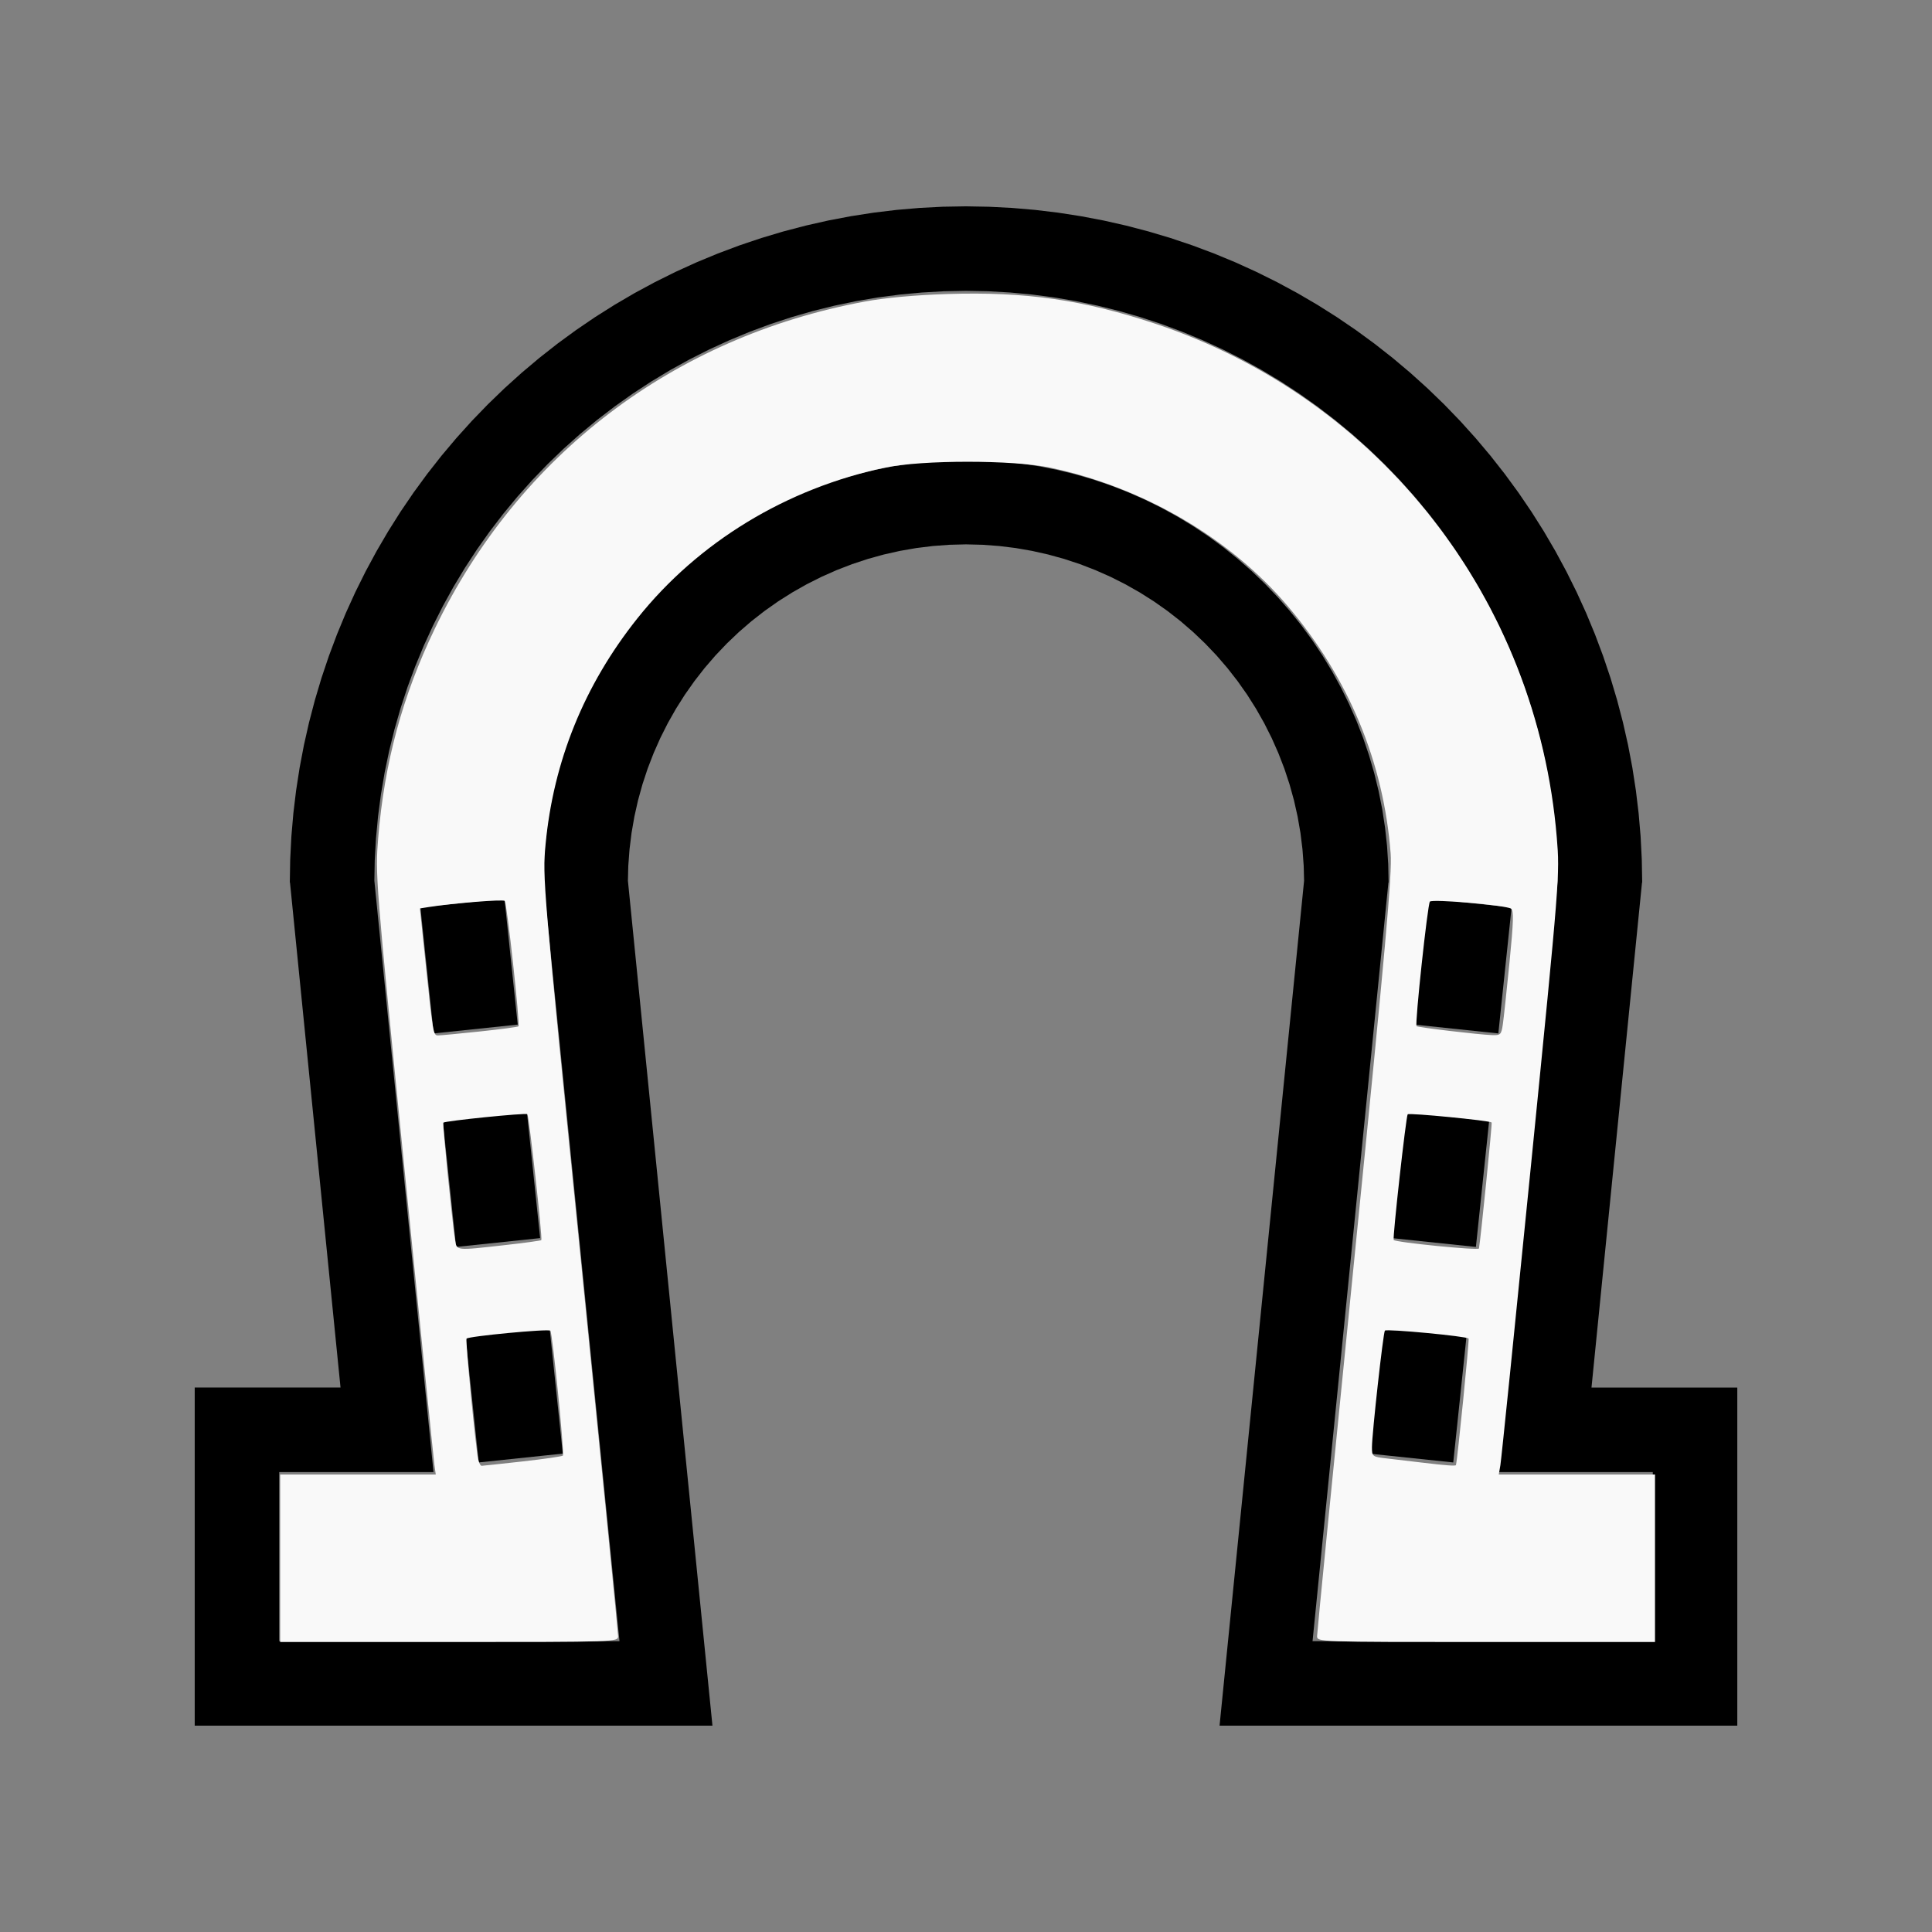 <?xml version="1.0" encoding="UTF-8" standalone="no"?>
<svg
   width="100%"
   height="100%"
   viewBox="-103 -98.5 200 200"
   version="1.1"
   id="svg1"
   sodipodi:docname="whorseshoe.svg"
   inkscape:version="1.3 (0e150ed6c4, 2023-07-21)"
   xmlns:inkscape="http://www.inkscape.org/namespaces/inkscape"
   xmlns:sodipodi="http://sodipodi.sourceforge.net/DTD/sodipodi-0.dtd"
   xmlns="http://www.w3.org/2000/svg"
   xmlns:svg="http://www.w3.org/2000/svg"
   xmlns:rdf="http://www.w3.org/1999/02/22-rdf-syntax-ns#"
   xmlns:cc="http://creativecommons.org/ns#"
   xmlns:dc="http://purl.org/dc/elements/1.1/">
  <rect x="-103" y="-98.5" width="200" height="200" fill="#808080" stroke="none"/>
  <defs
     id="defs1" />
  <sodipodi:namedview
     id="namedview1"
     pagecolor="#505050"
     bordercolor="#ffffff"
     borderopacity="1"
     inkscape:showpageshadow="0"
     inkscape:pageopacity="0"
     inkscape:pagecheckerboard="1"
     inkscape:deskcolor="#505050"
     inkscape:document-units="mm"
     showgrid="false"
     inkscape:zoom="3.545163"
     inkscape:cx="99.854365"
     inkscape:cy="99.431253"
     inkscape:window-width="1858"
     inkscape:window-height="1057"
     inkscape:window-x="2214"
     inkscape:window-y="1675"
     inkscape:window-maximized="1"
     inkscape:current-layer="svg1" />
  <title
     id="title1">svgOutput</title>
  <desc
     id="desc1">made with tinkercad</desc>
  <path
     id="path1"
     d="m -3,-77.141 -2.39,0.041 -2.387,0.122 -2.382,0.204 -2.373,0.285 -2.362,0.366 -2.348,0.446 -2.332,0.527 -2.313,0.605 -0.38,0.113 -1.91,0.57 -2.265,0.762 -2.238,0.839 -2.208,0.914 -2.176,0.99 -2.14,1.063 -1.666,0.899 -0.437,0.236 -2.063,1.207 -2.021,1.276 -1.976,1.345 -1.929,1.412 -1.453,1.142 -0.426,0.335 -1.828,1.54 -1.775,1.601 -0.159,0.154 -1.56,1.507 -1.661,1.719 -1.601,1.775 -1.54,1.828 -1.476,1.88 -0.194,0.265 -1.218,1.664 -1.345,1.976 -1.276,2.021 -1.207,2.063 -0.236,0.437 -0.9,1.666 -1.063,2.14 -0.99,2.176 -0.914,2.209 -0.839,2.238 -0.762,2.265 -0.683,2.29 -0.605,2.312 -0.527,2.332 -0.168,0.882 -0.279,1.466 -0.366,2.362 -0.285,2.373 -0.204,2.382 -0.122,2.387 -0.037,2.171 h -0.004 v 0.024 l 0.003,0.028 -0.003,0.167 h 0.019 l 5.231,52.281 h -5.25 -1.097 -8.747 v 35 h 8.747 1.097 26.25 16.406 1.094 v -0.015 l -1.094,-10.933 -2.406,-24.052 -5.231,-52.281 -0.018,-0.178 8.75e-4,-0.041 0.037,-1.497 0.128,-1.713 0.21,-1.705 0.294,-1.693 0.376,-1.677 0.458,-1.655 0.539,-1.632 0.606,-1.569 0.013,-0.033 0.696,-1.572 0.773,-1.535 0.847,-1.494 0.919,-1.452 0.989,-1.404 1.057,-1.356 1.122,-1.3 1.185,-1.244 1.244,-1.185 1.3,-1.122 0.82,-0.64 0.536,-0.418 1.404,-0.989 0.18,-0.114 1.271,-0.804 1.494,-0.847 1.535,-0.773 1.571,-0.696 1.602,-0.619 1.632,-0.539 1.655,-0.458 1.677,-0.376 1.693,-0.294 0.206,-0.025 1.499,-0.185 1.713,-0.127 1.718,-0.043 1.717,0.043 1.713,0.127 1.705,0.21 1.693,0.294 1.677,0.376 0.901,0.249 0.754,0.208 1.632,0.539 1.602,0.619 1.571,0.696 1.535,0.773 1.494,0.847 1.452,0.919 1.404,0.989 0.536,0.418 0.819,0.64 1.3,1.122 0.236,0.225 1.008,0.96 1.185,1.244 1.121,1.3 1.057,1.356 0.99,1.404 0.918,1.452 0.847,1.494 0.772,1.535 0.696,1.572 0.013,0.033 0.606,1.569 0.539,1.632 0.458,1.655 0.376,1.677 0.294,1.693 0.21,1.705 0.127,1.713 0.038,1.497 8.75e-4,0.042 -0.018,0.177 -5.23,52.281 -2.406,24.052 -1.094,10.933 v 0.015 H 24.344 68.097 76.844 V 45.141 h -8.747 -1.097 -5.25 l 5.23,-52.281 h 0.019 l -0.003,-0.167 0.003,-0.028 v -0.024 h -0.004 l -0.038,-2.171 -0.122,-2.387 -0.204,-2.382 -0.285,-2.373 -0.365,-2.362 -0.446,-2.348 -0.527,-2.332 -0.605,-2.312 -0.654,-2.19 -0.03,-0.099 -0.762,-2.265 -0.839,-2.238 -0.914,-2.209 -0.99,-2.176 -1.063,-2.14 -0.899,-1.666 -0.236,-0.437 -1.206,-2.063 -1.277,-2.021 -1.345,-1.976 -1.218,-1.664 -0.194,-0.265 -1.476,-1.88 -1.54,-1.828 -1.601,-1.775 -1.661,-1.719 -1.719,-1.661 -1.775,-1.601 -1.828,-1.54 -0.426,-0.335 -1.454,-1.142 -1.929,-1.412 -1.976,-1.345 -0.313,-0.198 -1.707,-1.078 -2.063,-1.207 -0.438,-0.236 -1.666,-0.899 -2.141,-1.063 -2.176,-0.99 -2.209,-0.914 -2.238,-0.839 -2.265,-0.762 -2.29,-0.683 -2.312,-0.605 -2.332,-0.527 -2.348,-0.446 -2.363,-0.366 -0.125,-0.015 -2.248,-0.27 -2.382,-0.204 -2.387,-0.122 z m 0,8.747 2.29,0.043 2.287,0.13 2.281,0.213 2.271,0.299 0.277,0.047 1.981,0.336 2.243,0.468 2.223,0.551 2.202,0.634 2.176,0.716 2.147,0.797 2.116,0.877 2.083,0.955 2.045,1.032 2.005,1.108 1.962,1.182 1.916,1.255 1.868,1.326 1.706,1.309 0.112,0.086 1.764,1.461 1.708,1.526 1.194,1.151 0.456,0.439 0.439,0.455 0.794,0.824 0.357,0.37 1.526,1.708 1.461,1.764 1.394,1.819 1.326,1.868 1.255,1.916 1.182,1.962 1.108,2.005 1.033,2.045 0.955,2.083 0.877,2.117 0.797,2.147 0.716,2.176 0.634,2.202 0.551,2.223 0.056,0.269 0.412,1.974 0.383,2.258 0.299,2.271 0.214,2.281 0.129,2.287 0.039,2.07 4.52e-4,0.033 -0.019,0.186 -5.229,52.281 -0.875,8.748 h 2.842 13.128 v 0.002 17.503 H 54.969 50.376 45.496 40.749 36.698 32.874 l 2.625,-26.252 5.228,-52.281 h 0.022 8.75e-4 l -0.004,-0.189 0.003,-0.03 h -0.004 l -0.037,-1.69 -0.124,-1.905 -0.208,-1.897 -0.29,-1.886 -0.372,-1.872 -0.454,-1.854 -0.534,-1.832 -0.069,-0.204 -0.544,-1.604 -0.692,-1.779 -0.769,-1.747 -0.844,-1.712 -0.729,-1.328 -0.19,-0.346 -0.989,-1.632 -1.061,-1.588 -0.836,-1.139 -0.293,-0.4 -0.853,-1.062 -0.342,-0.426 -1.258,-1.436 -1.32,-1.378 -1.378,-1.32 -1.436,-1.258 -1.488,-1.196 -0.4,-0.293 -1.139,-0.836 -1.587,-1.06 -1.632,-0.99 -1.674,-0.919 -1.711,-0.843 -1.748,-0.769 -1.779,-0.692 -1.808,-0.613 -1.051,-0.307 -0.781,-0.227 -1.854,-0.454 -0.063,-0.013 -1.81,-0.359 -1.886,-0.29 -1.897,-0.208 -1.905,-0.124 -1.908,-0.042 -1.909,0.042 -1.905,0.124 -1.897,0.208 -1.886,0.29 -1.872,0.372 -1.854,0.454 -1.832,0.534 -1.808,0.613 -1.779,0.692 -1.747,0.769 -0.776,0.383 -0.935,0.461 -1.674,0.919 -1.632,0.99 -1.588,1.06 -1.139,0.836 -0.399,0.293 -1.489,1.196 -1.436,1.258 -1.378,1.32 -1.321,1.378 -1.258,1.436 -0.342,0.426 -0.853,1.062 -0.293,0.4 -0.836,1.139 -1.06,1.588 -0.99,1.632 -0.919,1.673 -0.843,1.712 -0.769,1.747 -0.692,1.779 -0.544,1.604 -0.069,0.204 -0.534,1.832 -0.454,1.854 -0.372,1.872 -0.29,1.886 -0.208,1.897 -0.124,1.905 -0.038,1.69 h -0.004 l 0.003,0.03 -0.004,0.189 h 0.023 l 5.228,52.281 2.626,26.252 h -3.824 -4.52e-4 -4.052 -4.746 -4.88 -4.593 -12.031 -1.097 v -17.503 -0.002 h 1.097 12.031 2.842 l -0.875,-8.748 -5.228,-52.281 -0.019,-0.186 8.75e-4,-0.033 0.038,-2.07 0.13,-2.287 0.213,-2.281 0.299,-2.271 0.383,-2.258 0.412,-1.974 0.056,-0.269 0.551,-2.223 0.634,-2.202 0.716,-2.176 0.797,-2.147 0.877,-2.117 0.955,-2.083 1.032,-2.045 1.108,-2.005 1.182,-1.962 1.255,-1.916 1.326,-1.868 1.346,-1.754 0.049,-0.064 1.461,-1.764 1.526,-1.708 0.357,-0.37 0.795,-0.824 0.438,-0.455 0.456,-0.439 1.194,-1.151 1.708,-1.526 1.764,-1.461 1.819,-1.395 1.868,-1.326 1.916,-1.255 1.962,-1.182 2.004,-1.108 2.045,-1.032 2.083,-0.955 2.116,-0.877 2.147,-0.797 0.965,-0.317 1.211,-0.398 2.202,-0.634 2.223,-0.551 2.243,-0.468 2.259,-0.383 2.27,-0.299 2.281,-0.213 2.287,-0.13 z m -47.779,62.907 -8.702,0.914 1.372,13.053 8.702,-0.914 z m 95.557,0 -1.372,13.053 8.702,0.914 1.372,-13.053 z m -93.234,22.102 -8.702,0.914 h -4.53e-4 l 1.372,13.053 8.702,-0.914 z m 90.911,0 -1.372,13.053 8.702,0.914 h 4.52e-4 l 1.372,-13.053 z m -88.566,22.31 -0.639,0.067 -8.062,0.847 0.557,5.301 0.815,7.752 6.69,-0.703 2.012,-0.211 -0.719,-6.838 z m 86.221,0 -0.653,6.215 -0.718,6.838 2.011,0.211 6.691,0.703 0.815,-7.752 0.557,-5.301 -8.063,-0.847 z"
     style="stroke-width:0.875" />
  <path
     style="fill:#f9f9f9;stroke-width:1.13;stroke-opacity:0"
     d="m 109.445,608.717 v -32.721 h 30.393 30.393 l -0.526,-3.667 c -0.289,-2.017 -5.617,-54.694 -11.838,-117.061 -11.151,-111.786 -11.295,-113.6 -10.125,-127.905 2.407,-29.423 9.473,-55.535 22.138,-81.811 32.717,-67.879 93.19,-113.873 167.971,-127.753 7.948,-1.475 19.661,-2.544 32.231,-2.941 30.583,-0.966 53.02,2.24 81.237,11.61 87.69,29.117 149.106,107.727 156.833,200.739 1.208,14.544 1.123,15.624 -10.091,128.062 -6.22,62.367 -11.595,115.044 -11.943,117.061 l -0.634,3.667 h 30.515 30.515 v 32.721 32.721 h -66.005 c -65.712,0 -66.005,-0.01 -66.005,-2.305 0,-1.268 6.633,-68.415 14.739,-149.217 12.08,-120.405 14.606,-148.643 14.002,-156.503 -2.741,-35.662 -16.386,-68.517 -40.082,-96.511 -22.641,-26.746 -56.724,-46.62 -93.027,-54.242 -14.467,-3.037 -49.846,-3.037 -64.313,0 -38.562,8.097 -73.087,29.099 -96.84,58.909 -20.76,26.055 -32.823,55.794 -35.881,88.458 -1.192,12.729 -0.934,15.769 13.569,159.888 8.131,80.802 14.784,147.95 14.784,149.217 0,2.294 -0.293,2.305 -66.005,2.305 H 109.445 Z m 94.694,-37.82 c 8.332,-0.931 15.412,-1.956 15.735,-2.278 0.683,-0.683 -4.047,-47.964 -4.881,-48.798 -0.798,-0.798 -32.175,2.18 -32.749,3.108 -0.48,0.777 3.543,42.456 4.551,47.144 0.3,1.396 0.917,2.534 1.371,2.528 0.454,-0.006 7.642,-0.772 15.973,-1.703 z m 364.611,1.432 c 0.569,-1.825 5.277,-48.898 4.945,-49.436 -0.546,-0.883 -31.939,-3.861 -32.698,-3.102 -0.649,0.649 -5.055,40.351 -5.055,45.55 0,3.652 0.112,3.735 5.924,4.402 3.258,0.374 9.478,1.108 13.822,1.631 8.919,1.074 12.935,1.368 13.063,0.955 z M 197.242,486.389 c 7.641,-0.854 14.039,-1.731 14.217,-1.951 0.521,-0.641 -4.786,-48.532 -5.452,-49.198 -0.58,-0.58 -32.148,2.615 -32.835,3.323 -0.364,0.375 3.587,39.798 4.586,45.759 0.723,4.316 0.017,4.242 19.483,2.067 z m 380.501,1.318 c 0.635,-3.291 5.229,-48.923 4.955,-49.216 -0.702,-0.751 -32.173,-3.824 -32.795,-3.202 -0.643,0.643 -5.974,48.503 -5.469,49.101 0.799,0.947 33.145,4.168 33.309,3.316 z M 187.628,402.916 c 7.939,-0.841 14.642,-1.736 14.896,-1.989 0.704,-0.704 -4.48,-48.118 -5.357,-48.995 -0.676,-0.676 -20.277,0.904 -29.683,2.393 l -3.453,0.547 1.969,18.888 c 3.232,30.998 3.187,30.738 5.3,30.71 1.041,-0.014 8.389,-0.713 16.328,-1.553 z m 399.426,-2.653 c 0.345,-2.327 1.524,-13.279 2.62,-24.338 1.589,-16.033 1.705,-20.285 0.574,-20.983 -2.179,-1.347 -30.745,-3.814 -31.675,-2.736 -0.903,1.046 -5.927,47.932 -5.213,48.646 0.501,0.501 24.124,3.308 29.543,3.511 3.238,0.121 3.573,-0.21 4.151,-4.099 z"
     id="path2"
     transform="matrix(0.265,0,0,0.265,-103,-98.5)" />
</svg>
